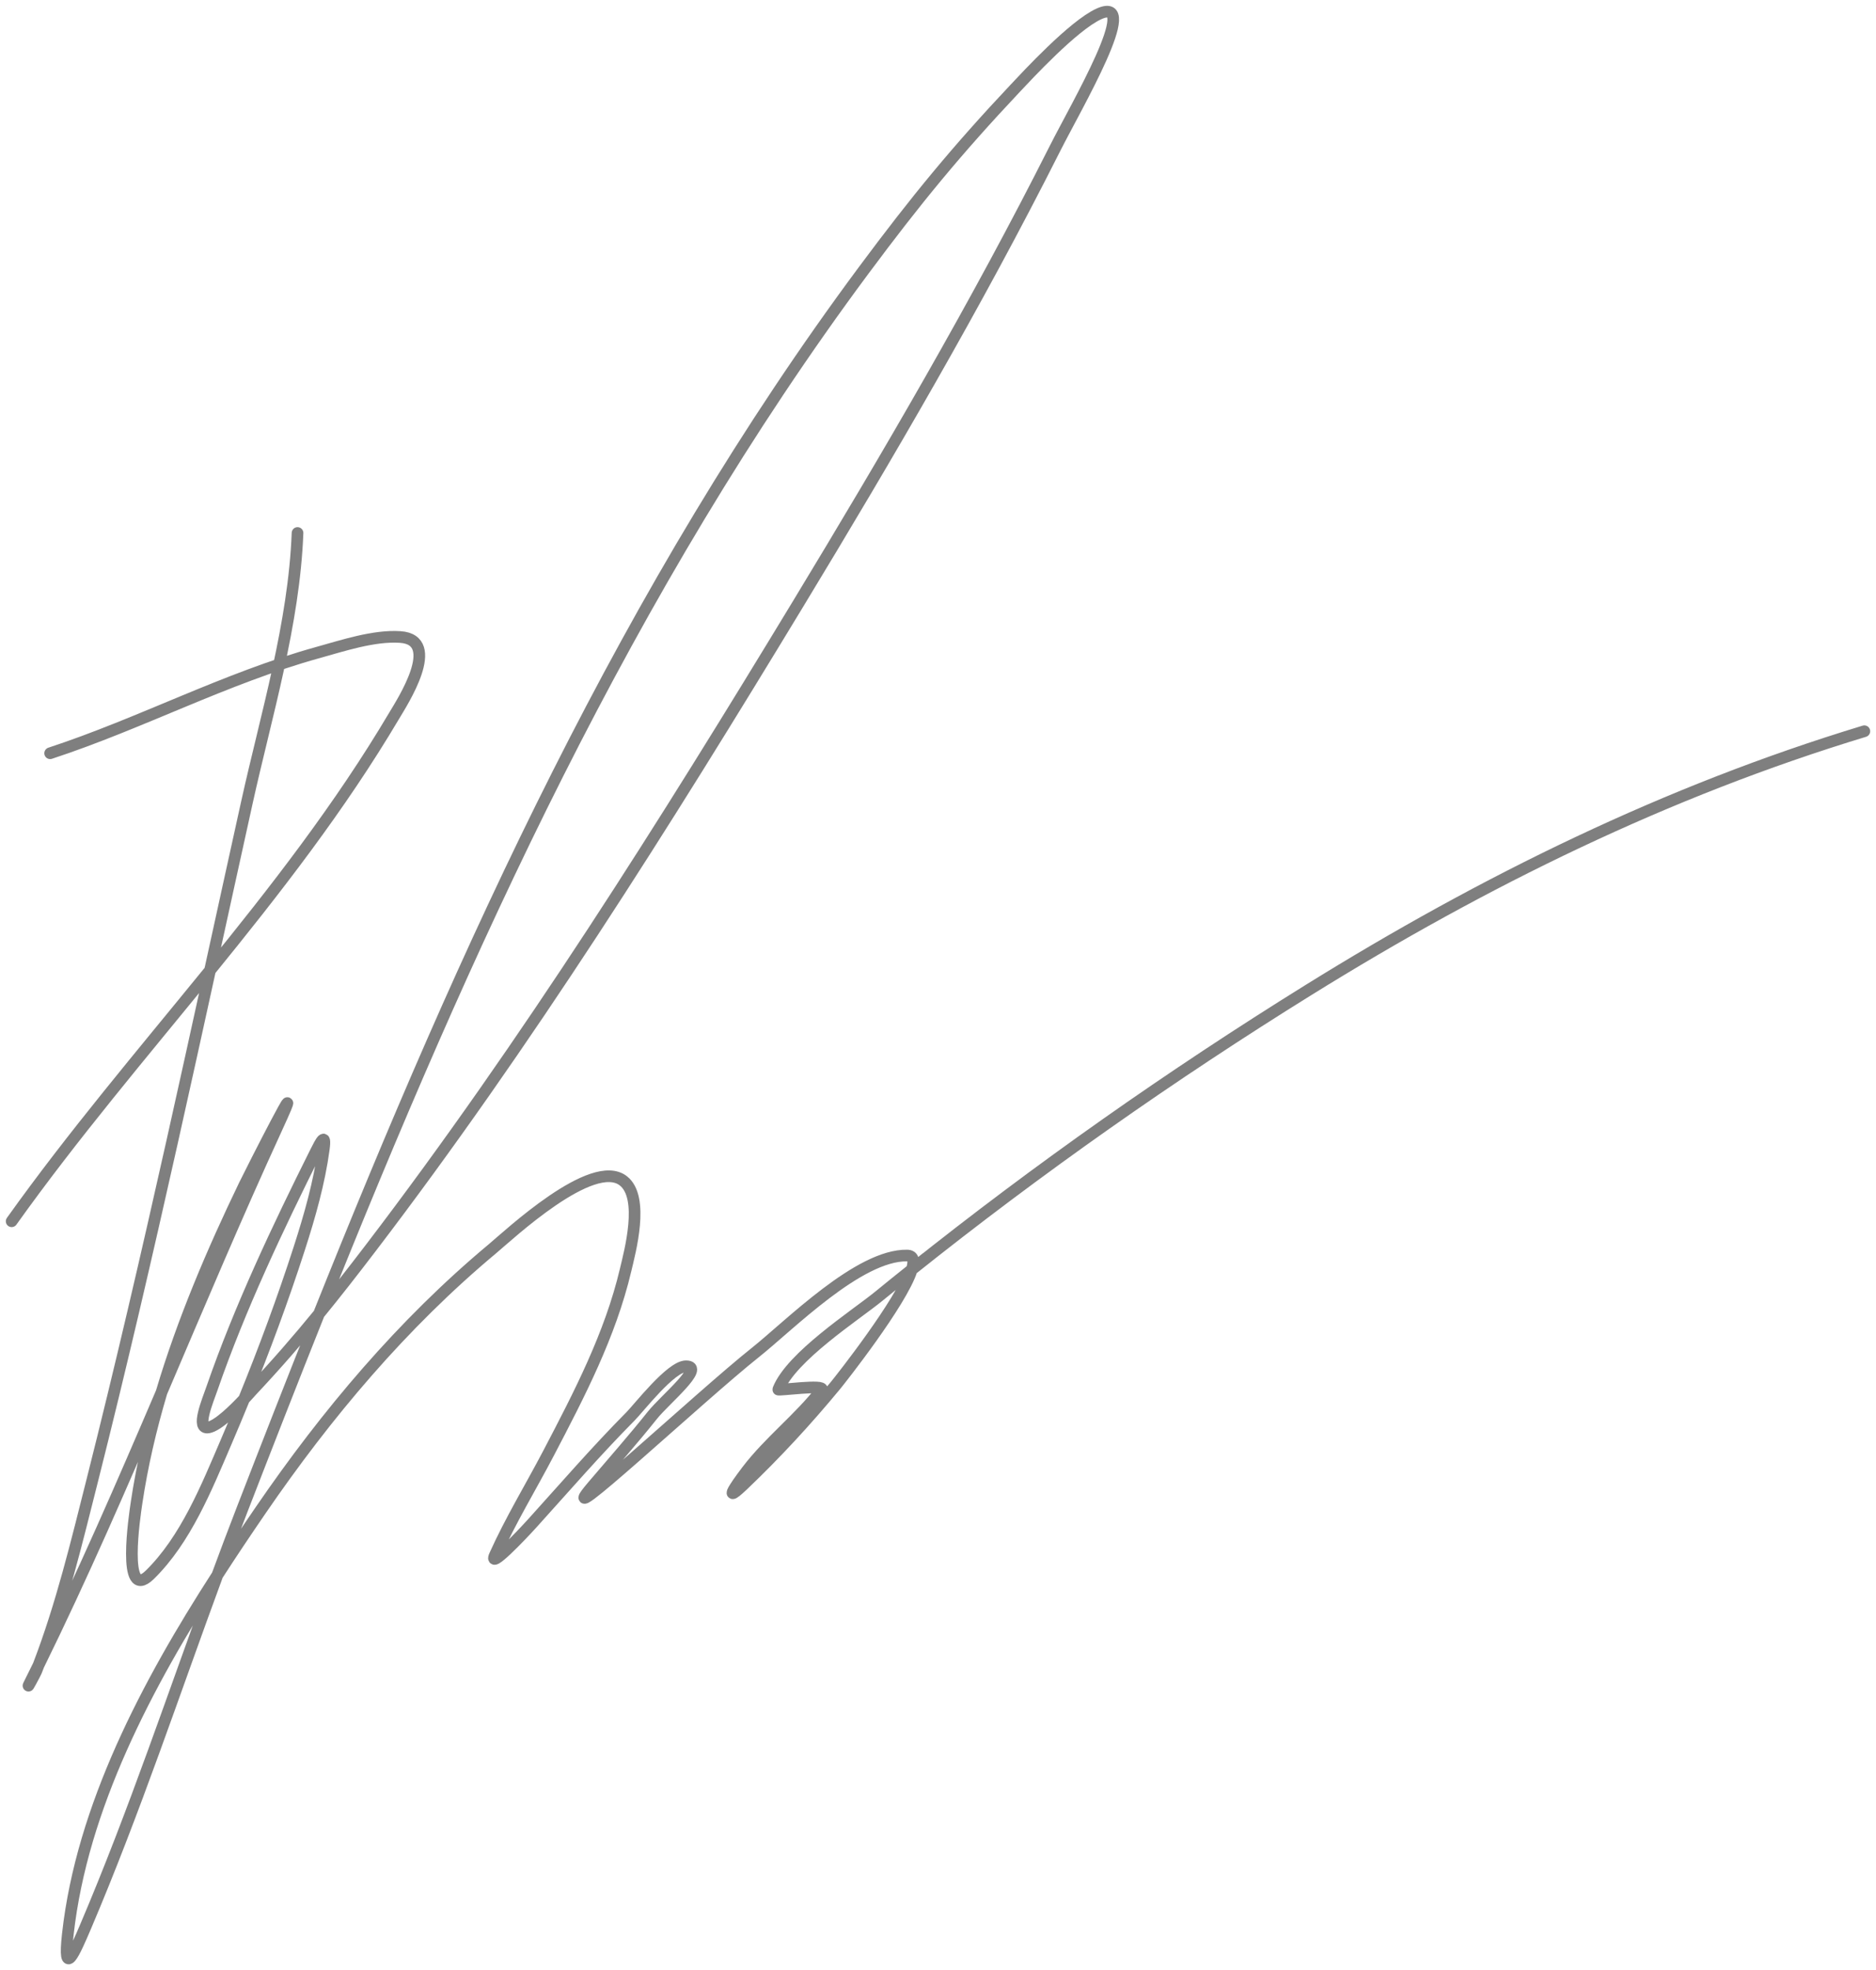 <?xml version="1.0" encoding="UTF-8"?> <svg xmlns="http://www.w3.org/2000/svg" width="161" height="169" viewBox="0 0 161 169" fill="none"> <path d="M4.303 64.613C12.083 62.064 19.346 58.174 27.264 55.98C29.391 55.391 32.082 54.491 34.341 54.642C38.01 54.887 34.49 60.276 33.817 61.412C24.575 77.014 11.488 90.061 1 104.76M25.534 45.72C25.235 53.517 22.857 61.293 21.183 68.864C16.895 88.258 12.781 107.725 7.92 126.985C6.579 132.297 5.277 137.721 3.307 142.846M3.307 142.846C3.238 143.026 3.168 143.206 3.097 143.385C3.036 143.54 2.19 145.096 2.52 144.435C2.784 143.906 3.047 143.376 3.307 142.846ZM3.307 142.846C7.078 135.169 10.493 127.309 13.864 119.429M13.864 119.429C17.108 111.843 20.312 104.238 23.752 96.757C26.726 90.288 21.554 100.46 20.973 101.664C18.244 107.319 15.688 113.295 13.864 119.429ZM13.864 119.429C12.935 122.552 12.196 125.717 11.72 128.901L11.713 128.953C11.559 129.974 10.436 137.447 12.848 135.093C15.937 132.078 17.738 127.578 19.401 123.705C19.925 122.483 20.44 121.254 20.944 120.019M20.944 120.019C22.681 115.762 24.285 111.43 25.691 107.069C26.581 104.308 27.399 101.451 27.788 98.567C27.994 97.047 27.517 97.956 27.107 98.777C23.842 105.314 20.587 112.179 18.195 119.087C17.827 120.149 16.772 122.631 17.88 122.446C18.692 122.31 20.121 120.897 20.944 120.019ZM20.944 120.019C21.307 119.631 21.553 119.348 21.576 119.323C23.7 117.062 25.551 114.933 27.373 112.705M27.373 112.705C28.833 110.921 30.275 109.073 31.825 107.043C45.25 89.456 57.06 70.661 68.521 51.755C76.261 38.988 83.815 26.075 90.539 12.737C92.361 9.122 98.003 -0.468 94.314 1.191C92.125 2.176 88.115 6.524 87.132 7.567C82.095 12.912 78.609 17.154 74.13 23.18C53.922 50.371 39.915 81.351 27.373 112.705ZM27.373 112.705C25.132 118.308 22.938 123.923 20.764 129.53C20.045 131.385 19.344 133.247 18.655 135.114M18.655 135.114C14.937 145.185 11.547 155.4 7.343 165.269C6.407 167.467 5.386 169.808 5.823 165.899C7.042 155.004 12.628 144.457 18.655 135.114ZM18.655 135.114C19.884 133.209 21.131 131.354 22.363 129.557C28.032 121.285 34.542 113.558 42.257 107.122C43.664 105.948 50.851 99.211 53.502 101.296C55.326 102.731 54.062 107.369 53.685 108.958C52.367 114.524 49.712 119.622 47.08 124.65C45.56 127.554 43.81 130.42 42.467 133.414C41.893 134.693 44.724 131.724 45.665 130.685C48.458 127.599 51.172 124.458 54.105 121.501C54.847 120.753 57.588 117.198 58.875 117.198C60.572 117.198 57.051 120.069 55.992 121.396C54.336 123.473 52.574 125.46 50.855 127.484C46.952 132.075 60.108 119.764 64.825 116.017C67.74 113.701 73.709 107.629 77.853 107.699C78.405 107.708 78.481 108.172 78.251 108.905M78.251 108.905C77.379 111.691 72.096 118.369 71.719 118.825C69.245 121.82 66.592 124.698 63.777 127.379C61.62 129.432 63.904 126.425 64.118 126.145C66.037 123.633 68.594 121.689 70.513 119.218C70.9 118.721 66.748 119.302 66.791 119.192C67.897 116.374 73.439 112.806 75.389 111.215C76.338 110.44 77.293 109.67 78.251 108.905ZM78.251 108.905C89.102 100.248 100.508 92.24 112.295 84.923C127.368 75.565 143.043 67.868 160 62.724" stroke="black" stroke-opacity="0.5" stroke-linecap="round"></path> </svg> 